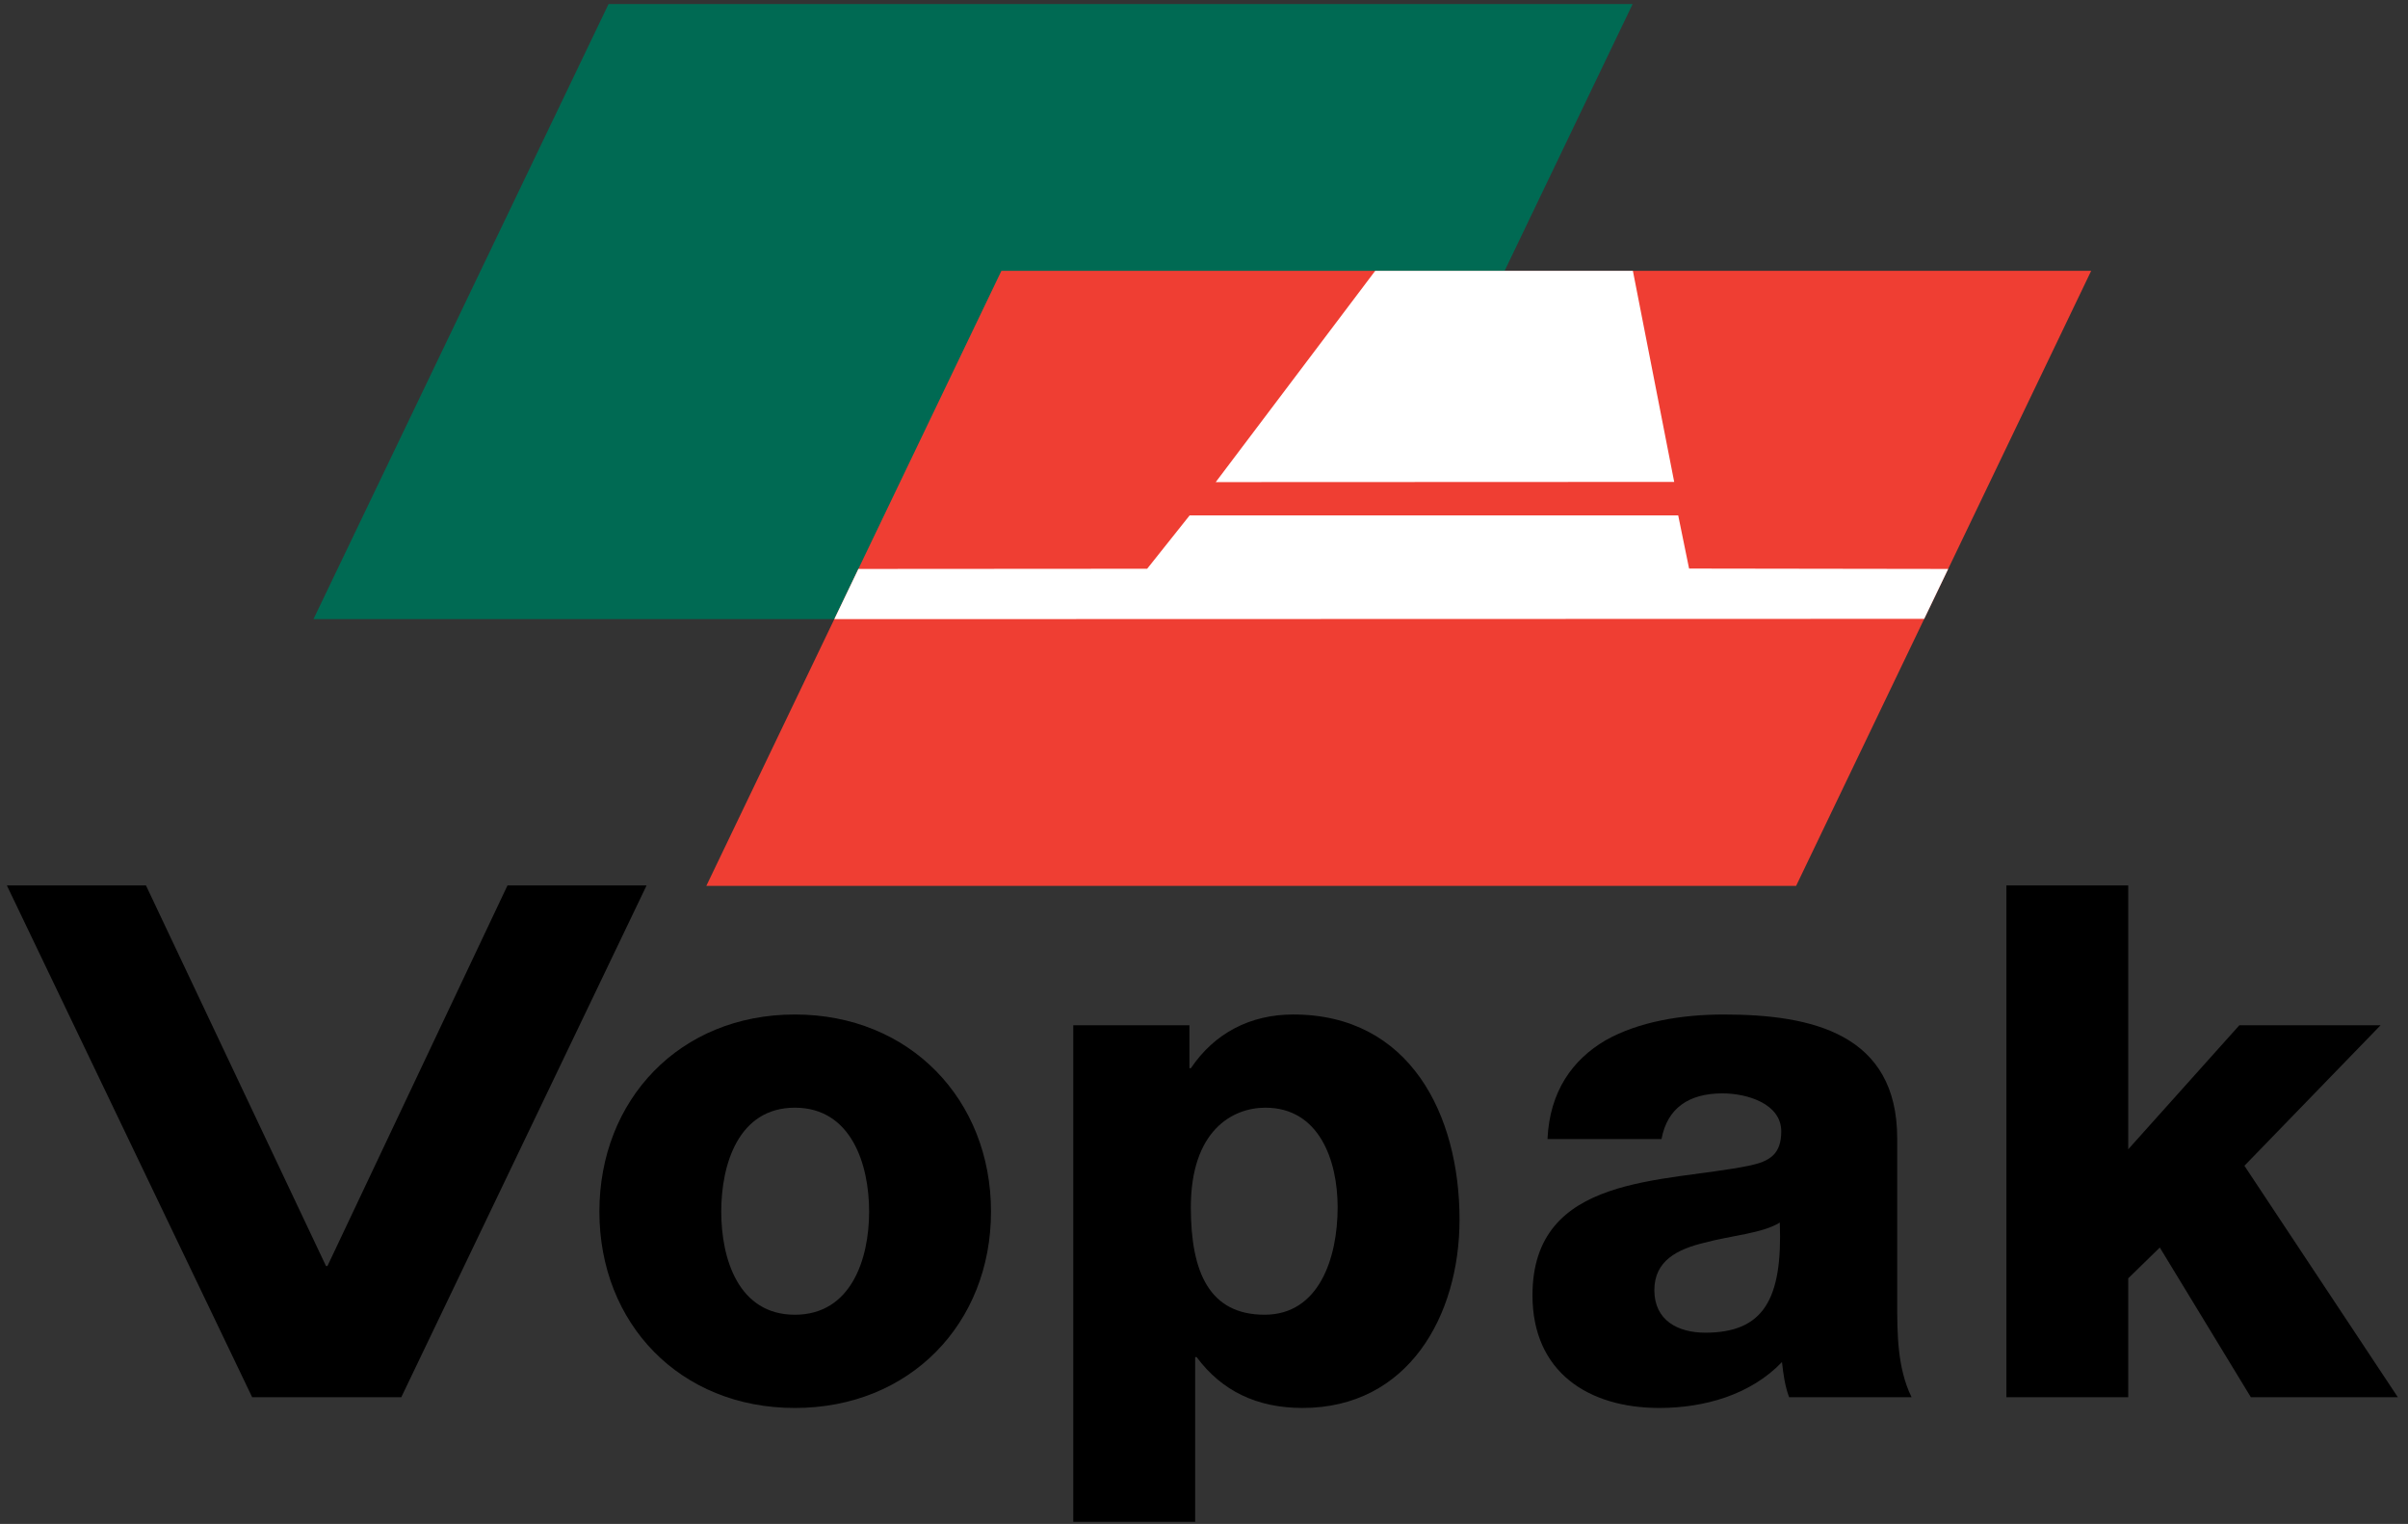 <?xml version="1.0" encoding="UTF-8"?>
<!-- Generator: Adobe Illustrator 13.0.1, SVG Export Plug-In  -->
<!DOCTYPE svg PUBLIC "-//W3C//DTD SVG 1.1//EN" "http://www.w3.org/Graphics/SVG/1.1/DTD/svg11.dtd">
<svg version="1.1" xmlns="http://www.w3.org/2000/svg" xmlns:xlink="http://www.w3.org/1999/xlink" xmlns:a="http://ns.adobe.com/AdobeSVGViewerExtensions/3.0/" x="0px" y="0px" width="177px" height="112px" viewBox="-0.504 -0.299 177 112" enable-background="new -0.504 -0.299 177 112" xml:space="preserve">
<rect x="-0.504" y="-0.299" width="177" height="112" fill="#333333" stroke="none"/>
<defs>
</defs>
<path fill-rule="evenodd" clip-rule="evenodd" d="M52.511,88.747c0-3.475,1.263-7.637,5.41-7.637s5.46,4.162,5.46,7.637  c0,3.473-1.313,7.58-5.46,7.58S52.511,92.219,52.511,88.747L52.511,88.747z M43.554,88.747c0,8.215,5.901,14.432,14.367,14.432  c8.464,0,14.419-6.217,14.419-14.432c0-8.217-5.956-14.486-14.419-14.486C49.455,74.26,43.554,80.53,43.554,88.747L43.554,88.747z"/>
<path fill-rule="evenodd" clip-rule="evenodd" d="M92.503,81.11c3.947,0,5.316,3.844,5.316,7.32c0,3.738-1.369,7.896-5.368,7.896  c-4.052,0-5.422-3.107-5.422-7.896C87.029,82.797,90.081,81.11,92.503,81.11L92.503,81.11z M78.387,111.545h8.96V99.438h0.105  c1.842,2.477,4.419,3.74,7.788,3.74c7.743,0,11.539-6.744,11.539-13.852c0-7.689-3.637-15.066-12.224-15.066  c-3.156,0-5.789,1.369-7.526,3.951h-0.105v-3.162h-8.537V111.545L78.387,111.545z"/>
<path fill-rule="evenodd" clip-rule="evenodd" d="M121.099,94.522c0-2.166,1.688-3.012,3.688-3.49  c1.952-0.529,4.269-0.686,5.533-1.48c0.213,5.662-1.21,8.094-5.48,8.094C122.838,97.645,121.099,96.747,121.099,94.522  L121.099,94.522z M121.626,83.415c0.422-2.271,2.004-3.357,4.48-3.357c1.845,0,4.321,0.775,4.321,2.791  c0,1.68-0.845,2.209-2.372,2.525c-6.217,1.27-15.914,0.582-15.914,9.521c0,5.646,4.109,8.283,9.327,8.283  c3.266,0,6.692-0.949,9.012-3.373c0.104,0.896,0.21,1.74,0.525,2.582h9c-1.055-2.16-1.055-4.689-1.055-7.018V83.366  c0-7.684-6.261-9.105-12.739-9.105c-3.109,0-6.273,0.527-8.697,1.896c-2.424,1.422-4.108,3.74-4.269,7.258H121.626L121.626,83.415z"/>
<polygon fill-rule="evenodd" clip-rule="evenodd" points="146.975,64.774 155.932,64.774 155.932,84.167 164.102,75.049   174.483,75.049 164.472,85.379 175.748,102.387 164.944,102.387 158.252,91.387 155.932,93.651 155.932,102.387 146.975,102.387   146.975,64.774 "/>
<polygon fill-rule="evenodd" clip-rule="evenodd" points="36.799,64.774 23.565,92.747 23.459,92.747 10.225,64.774 0,64.774   18.031,102.387 28.993,102.387 47.024,64.774 36.799,64.774 "/>
<polygon fill-rule="evenodd" clip-rule="evenodd" fill="#006A53" points="97.811,45.204 119.501,0 44.227,0 22.537,45.204   97.811,45.204 "/>
<polygon fill-rule="evenodd" clip-rule="evenodd" fill="#EF3E33" points="131.52,64.807 153.209,19.604 73.105,19.604   51.415,64.807 131.52,64.807 "/>
<polygon fill-rule="evenodd" clip-rule="evenodd" fill="#FFFFFF" points="119.521,19.604 122.558,35.119 88.858,35.133   100.582,19.604 119.521,19.604 "/>
<polygon fill-rule="evenodd" clip-rule="evenodd" fill="#FFFFFF" points="123.652,41.487 142.697,41.515 140.935,45.183   60.822,45.204 62.591,41.515 83.818,41.501 86.943,37.577 122.852,37.577 123.652,41.487 "/>
</svg>